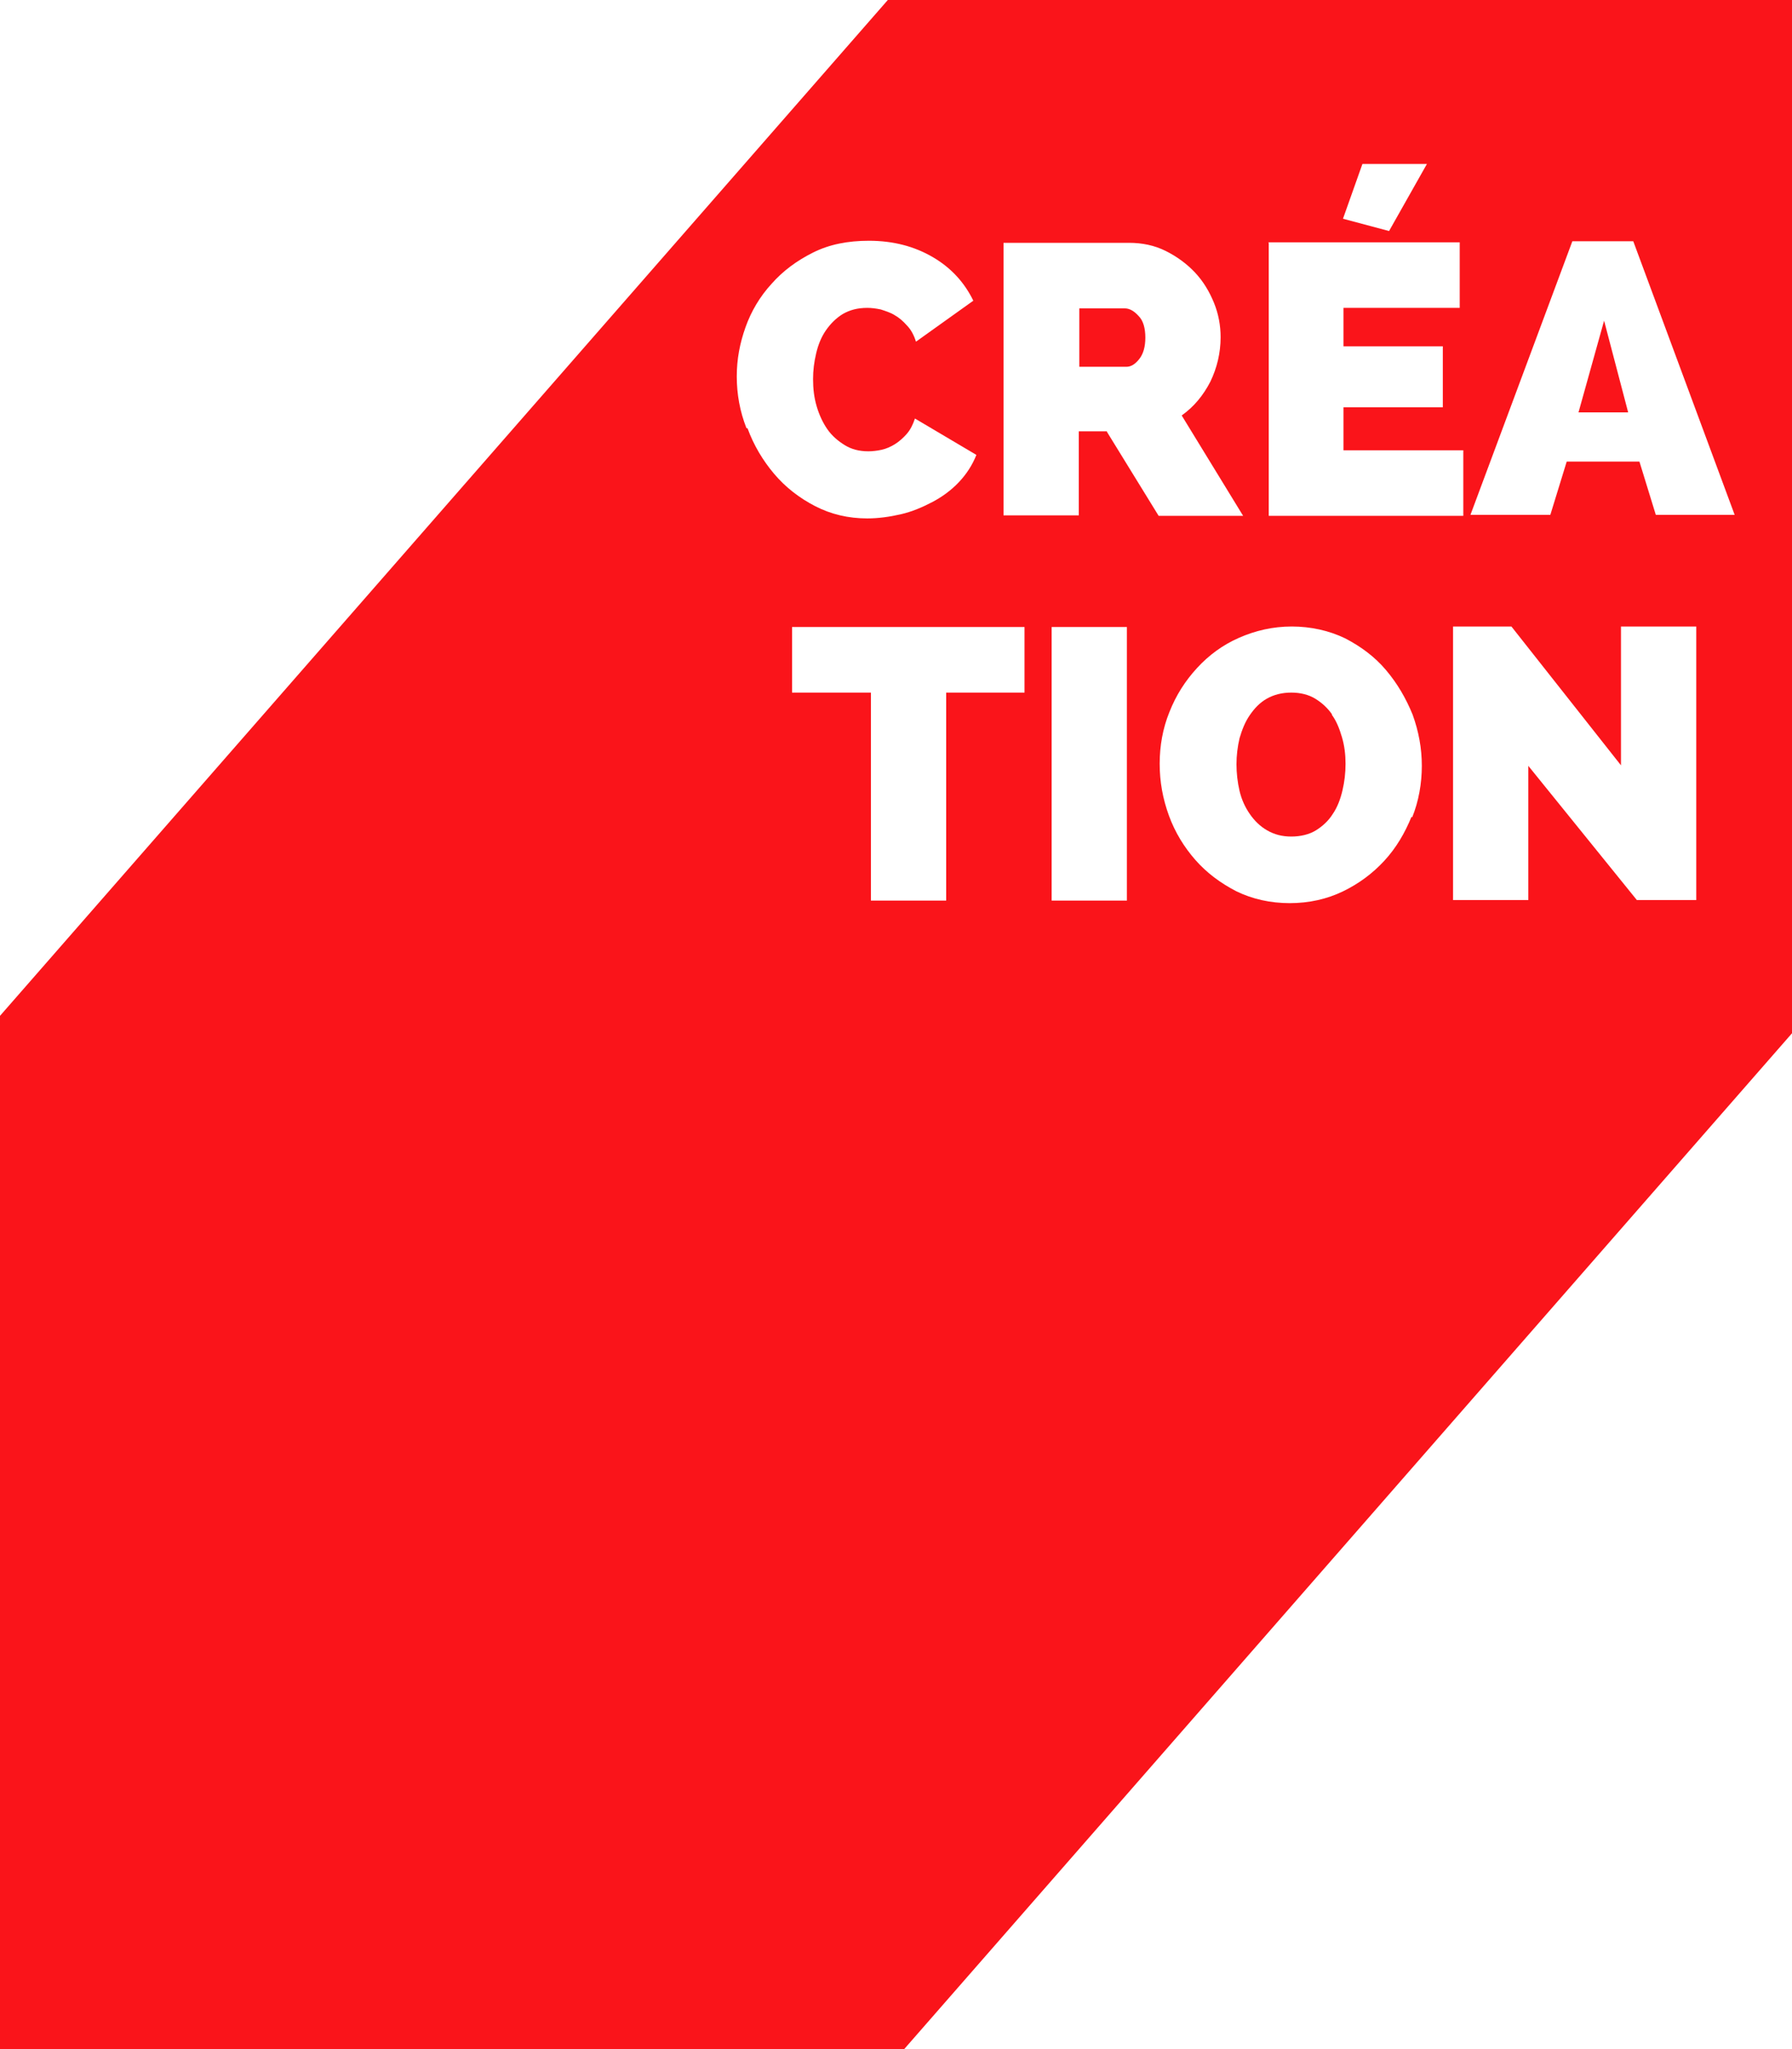 <?xml version="1.0" encoding="UTF-8"?>
<svg id="Calque_1" data-name="Calque 1" xmlns="http://www.w3.org/2000/svg" viewBox="0 0 35 40">
  <defs>
    <style>
      .cls-1 {
        fill: #FA141A;
      }
    </style>
  </defs>
  <polygon class="cls-1" points="30.83 8.05 31.8 8.05 31.33 6.26 30.83 8.05"/>
  <path class="cls-1" d="M26.02,13.95c-.09-.13-.2-.23-.33-.31-.13-.08-.29-.12-.47-.12s-.34,.04-.48,.12-.24,.19-.33,.32-.15,.28-.2,.45c-.04,.17-.06,.34-.06,.51s.02,.35,.06,.52c.04,.17,.11,.32,.2,.45,.09,.13,.2,.24,.34,.32,.14,.08,.29,.12,.47,.12s.35-.04,.48-.12c.13-.08,.25-.19,.33-.32,.09-.13,.15-.29,.19-.46,.04-.17,.06-.34,.06-.52s-.02-.35-.07-.52-.11-.32-.2-.44Z"/>
  <path class="cls-1" d="M21.97,6.02h-.89v1.14h.92c.09,0,.17-.05,.25-.15,.08-.1,.12-.24,.12-.42s-.04-.33-.13-.42c-.09-.1-.18-.15-.27-.15Z"/>
  <path class="cls-1" d="M17.66,0h-.32L0,19.83v20.17H17.66l17.34-19.83V0H17.66Zm8.94,3.2h1.27l-.74,1.31-.9-.24,.38-1.07Zm-1.83,1.53h3.74v1.28h-2.27v.75h1.94v1.19h-1.94v.84h2.34v1.28h-3.8V4.74Zm-10.19,3.63c-.13-.33-.19-.67-.19-1.01s.06-.65,.17-.96,.28-.6,.51-.85c.22-.25,.49-.45,.81-.61s.68-.23,1.09-.23c.48,0,.89,.11,1.25,.32s.62,.5,.79,.85l-1.12,.8c-.04-.13-.1-.24-.18-.32-.07-.08-.15-.15-.24-.2-.08-.05-.18-.08-.27-.11-.1-.02-.18-.03-.26-.03-.19,0-.34,.04-.48,.12-.13,.08-.24,.19-.33,.32s-.15,.28-.19,.45c-.04,.17-.06,.33-.06,.5,0,.19,.02,.36,.07,.53s.12,.32,.21,.45c.09,.13,.21,.23,.34,.31,.13,.08,.28,.12,.46,.12,.08,0,.17-.01,.26-.03,.09-.02,.18-.06,.26-.11,.08-.05,.16-.12,.23-.2,.07-.08,.12-.18,.16-.3l1.2,.71c-.08,.2-.19,.37-.34,.53-.15,.16-.33,.29-.52,.39s-.4,.19-.62,.24c-.22,.05-.44,.08-.65,.08-.37,0-.71-.08-1.02-.24-.31-.16-.58-.37-.8-.63-.22-.26-.4-.56-.52-.89Zm5.43,5.16h-1.53v4.06h-1.47v-4.06h-1.54v-1.28h4.54v1.28Zm2,4.06h-1.47v-5.34h1.47v5.34Zm-.39-9.16h-.55v1.64h-1.47V4.74h2.45c.26,0,.5,.05,.72,.16,.22,.11,.41,.25,.57,.42,.16,.17,.28,.37,.37,.59,.09,.22,.13,.45,.13,.67,0,.31-.07,.6-.2,.87-.14,.27-.32,.49-.56,.66l1.2,1.96h-1.65l-1.01-1.64Zm5.95,7.52c-.13,.32-.3,.61-.53,.86s-.5,.45-.81,.6-.66,.23-1.04,.23-.73-.08-1.04-.23c-.31-.16-.58-.36-.8-.61s-.4-.54-.52-.87c-.12-.33-.18-.66-.18-1.01s.06-.69,.19-1.01c.13-.33,.31-.61,.54-.86s.5-.45,.82-.59,.66-.22,1.03-.22,.73,.08,1.04,.23c.31,.16,.58,.36,.8,.62,.22,.26,.39,.55,.52,.87,.12,.33,.18,.66,.18,1s-.06,.69-.19,1.01Zm5.57,1.63h-1.17l-2.12-2.62v2.62h-1.47v-5.34h1.14l2.14,2.71v-2.71h1.47v5.34Zm-.8-7.52l-.32-1.04h-1.42l-.32,1.04h-1.56l1.99-5.34h1.19l1.98,5.34h-1.55Z"/>
</svg>
